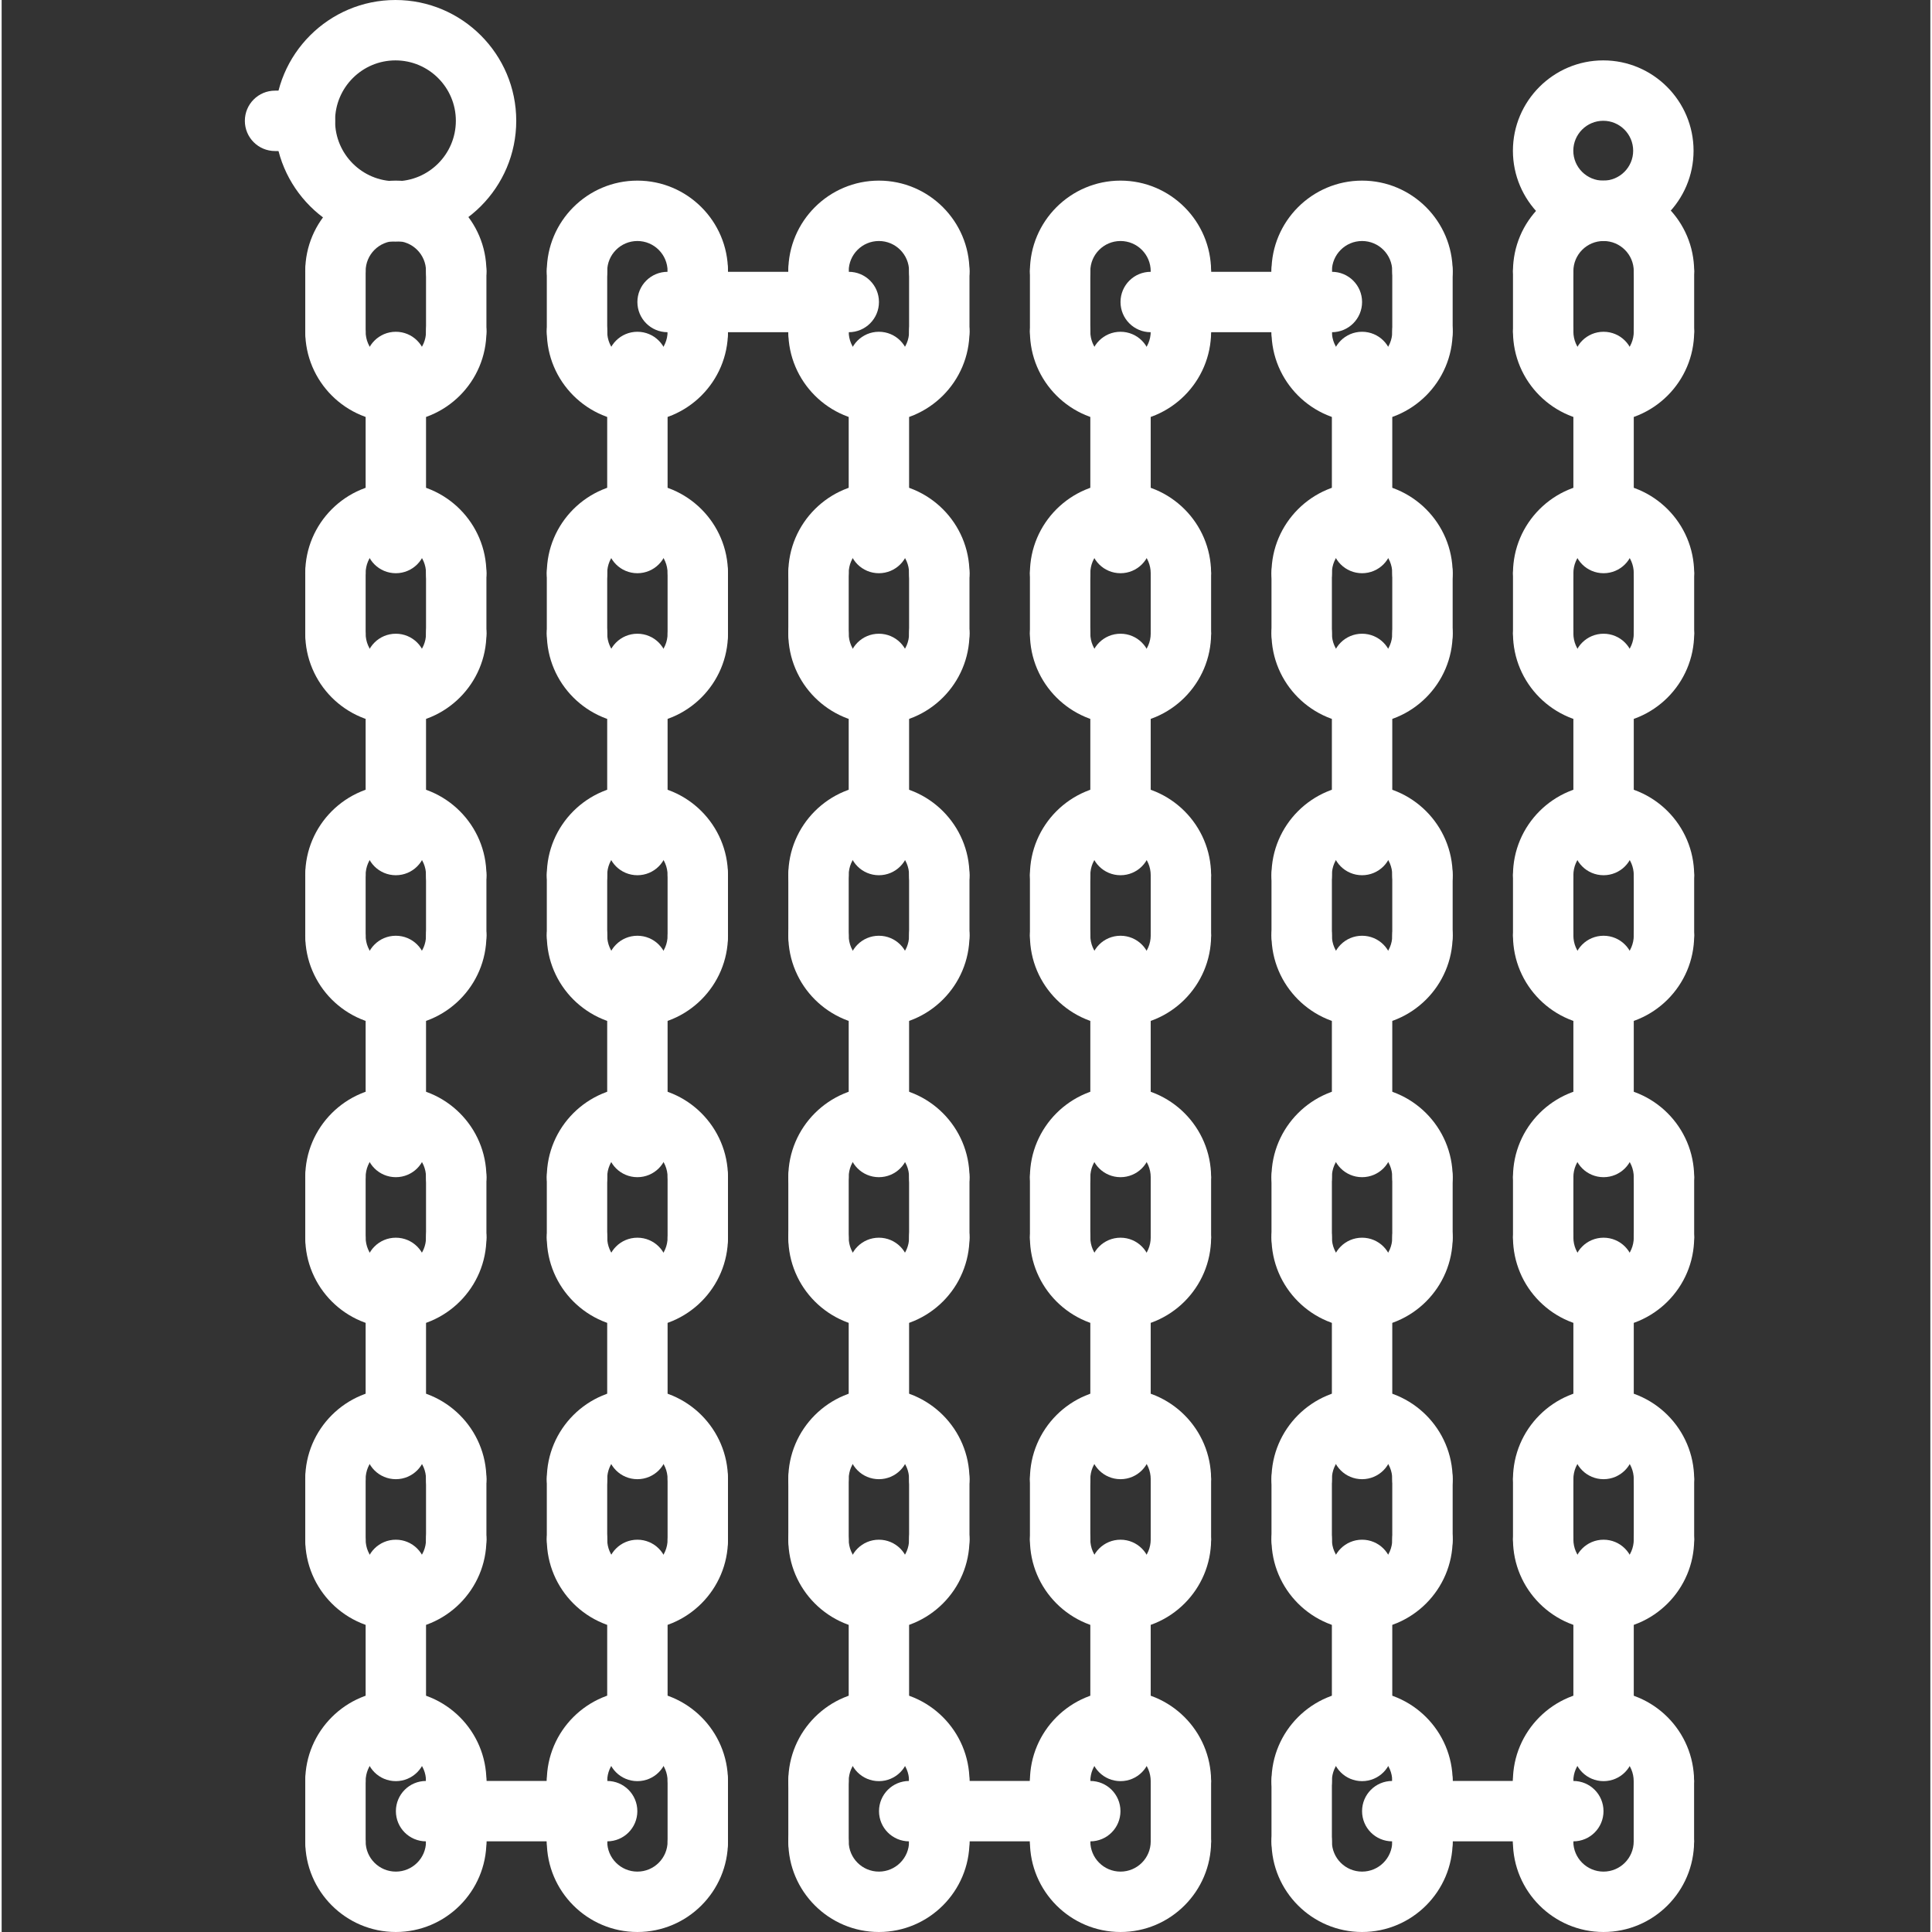 <?xml version="1.0" encoding="UTF-8"?> <svg xmlns="http://www.w3.org/2000/svg" height="512px" viewBox="-64 0 511 511.872" width="512px"><rect x="-64" y="0" width="511" height="511.872" fill="#333333" stroke="none"/><g><path d="m120.438 479.887c-4.426 0-8-3.574-8-8 0-4.414-3.586-8-8-8-4.418 0-8 3.586-8 8 0 4.426-3.578 8-8 8-4.426 0-8-3.574-8-8 0-13.23 10.766-24 24-24 13.23 0 24 10.77 24 24 0 4.426-3.578 8-8 8zm0 0" data-original="#000000" class="active-path" data-old_color="#000000" fill="#FFFFFF"></path><path d="m104.438 511.871c-13.234 0-24-10.766-24-24 0-4.422 3.574-8 8-8 4.422 0 8 3.578 8 8 0 4.418 3.582 8 8 8 4.414 0 8-3.582 8-8 0-4.422 3.574-8 8-8 4.422 0 8 3.578 8 8 0 13.234-10.77 24-24 24zm0 0" data-original="#000000" class="active-path" data-old_color="#000000" fill="#FFFFFF"></path><path d="m88.438 495.871c-4.426 0-8-3.574-8-8v-15.984c0-4.422 3.574-8 8-8 4.422 0 8 3.578 8 8v15.984c0 4.426-3.578 8-8 8zm0 0" data-original="#000000" class="active-path" data-old_color="#000000" fill="#FFFFFF"></path><path d="m120.438 495.871c-4.426 0-8-3.574-8-8v-15.984c0-4.422 3.574-8 8-8 4.422 0 8 3.578 8 8v15.984c0 4.426-3.578 8-8 8zm0 0" data-original="#000000" class="active-path" data-old_color="#000000" fill="#FFFFFF"></path><path d="m56.438 479.902c-4.426 0-8-3.574-8-8 0-4.414-3.586-8-8-8-4.418 0-8 3.586-8 8 0 4.426-3.578 8-8 8-4.426 0-8-3.574-8-8 0-13.23 10.766-24 24-24 13.23 0 24 10.77 24 24 0 4.426-3.578 8-8 8zm0 0" data-original="#000000" class="active-path" data-old_color="#000000" fill="#FFFFFF"></path><path d="m40.438 511.871c-13.234 0-24-10.766-24-24 0-4.422 3.574-8 8-8 4.422 0 8 3.578 8 8 0 4.418 3.582 8 8 8 4.414 0 8-3.582 8-8 0-4.422 3.574-8 8-8 4.422 0 8 3.578 8 8 0 13.234-10.77 24-24 24zm0 0" data-original="#000000" class="active-path" data-old_color="#000000" fill="#FFFFFF"></path><path d="m24.438 495.871c-4.426 0-8-3.574-8-8v-15.969c0-4.422 3.574-8 8-8 4.422 0 8 3.578 8 8v15.969c0 4.426-3.578 8-8 8zm0 0" data-original="#000000" class="active-path" data-old_color="#000000" fill="#FFFFFF"></path><path d="m56.438 495.871c-4.426 0-8-3.574-8-8v-15.969c0-4.422 3.574-8 8-8 4.422 0 8 3.578 8 8v15.969c0 4.426-3.578 8-8 8zm0 0" data-original="#000000" class="active-path" data-old_color="#000000" fill="#FFFFFF"></path><path d="m184.422 479.902c-4.426 0-8-3.574-8-8 0-4.414-3.586-8-8-8-4.418 0-8 3.586-8 8 0 4.426-3.578 8-8 8-4.426 0-8-3.574-8-8 0-13.23 10.766-24 24-24 13.23 0 24 10.77 24 24 0 4.426-3.578 8-8 8zm0 0" data-original="#000000" class="active-path" data-old_color="#000000" fill="#FFFFFF"></path><path d="m168.422 511.871c-13.234 0-24-10.766-24-24 0-4.422 3.574-8 8-8 4.422 0 8 3.578 8 8 0 4.418 3.582 8 8 8 4.414 0 8-3.582 8-8 0-4.422 3.574-8 8-8 4.422 0 8 3.578 8 8 0 13.234-10.77 24-24 24zm0 0" data-original="#000000" class="active-path" data-old_color="#000000" fill="#FFFFFF"></path><path d="m152.422 495.871c-4.426 0-8-3.574-8-8v-15.969c0-4.422 3.574-8 8-8 4.422 0 8 3.578 8 8v15.969c0 4.426-3.578 8-8 8zm0 0" data-original="#000000" class="active-path" data-old_color="#000000" fill="#FFFFFF"></path><path d="m184.422 495.871c-4.426 0-8-3.574-8-8v-15.969c0-4.422 3.574-8 8-8 4.422 0 8 3.578 8 8v15.969c0 4.426-3.578 8-8 8zm0 0" data-original="#000000" class="active-path" data-old_color="#000000" fill="#FFFFFF"></path><path d="m248.438 479.902c-4.426 0-8-3.574-8-8 0-4.414-3.586-8-8-8-4.418 0-8 3.586-8 8 0 4.426-3.578 8-8 8-4.426 0-8-3.574-8-8 0-13.23 10.766-24 24-24 13.23 0 24 10.77 24 24 0 4.426-3.578 8-8 8zm0 0" data-original="#000000" class="active-path" data-old_color="#000000" fill="#FFFFFF"></path><path d="m232.438 511.871c-13.234 0-24-10.766-24-24 0-4.422 3.574-8 8-8 4.422 0 8 3.578 8 8 0 4.418 3.582 8 8 8 4.414 0 8-3.582 8-8 0-4.422 3.574-8 8-8 4.422 0 8 3.578 8 8 0 13.234-10.77 24-24 24zm0 0" data-original="#000000" class="active-path" data-old_color="#000000" fill="#FFFFFF"></path><path d="m216.438 495.871c-4.426 0-8-3.574-8-8v-15.969c0-4.422 3.574-8 8-8 4.422 0 8 3.578 8 8v15.969c0 4.426-3.578 8-8 8zm0 0" data-original="#000000" class="active-path" data-old_color="#000000" fill="#FFFFFF"></path><path d="m248.438 495.871c-4.426 0-8-3.574-8-8v-15.969c0-4.422 3.574-8 8-8 4.422 0 8 3.578 8 8v15.969c0 4.426-3.578 8-8 8zm0 0" data-original="#000000" class="active-path" data-old_color="#000000" fill="#FFFFFF"></path><path d="m312.438 479.902c-4.426 0-8-3.574-8-8 0-4.414-3.586-8-8-8-4.418 0-8 3.586-8 8 0 4.426-3.578 8-8 8-4.426 0-8-3.574-8-8 0-13.23 10.766-24 24-24 13.23 0 24 10.77 24 24 0 4.426-3.578 8-8 8zm0 0" data-original="#000000" class="active-path" data-old_color="#000000" fill="#FFFFFF"></path><path d="m296.438 511.871c-13.234 0-24-10.766-24-24 0-4.422 3.574-8 8-8 4.422 0 8 3.578 8 8 0 4.418 3.582 8 8 8 4.414 0 8-3.582 8-8 0-4.422 3.574-8 8-8 4.422 0 8 3.578 8 8 0 13.234-10.77 24-24 24zm0 0" data-original="#000000" class="active-path" data-old_color="#000000" fill="#FFFFFF"></path><path d="m280.438 495.871c-4.426 0-8-3.574-8-8v-15.969c0-4.422 3.574-8 8-8 4.422 0 8 3.578 8 8v15.969c0 4.426-3.578 8-8 8zm0 0" data-original="#000000" class="active-path" data-old_color="#000000" fill="#FFFFFF"></path><path d="m312.438 495.871c-4.426 0-8-3.574-8-8v-15.969c0-4.422 3.574-8 8-8 4.422 0 8 3.578 8 8v15.969c0 4.426-3.578 8-8 8zm0 0" data-original="#000000" class="active-path" data-old_color="#000000" fill="#FFFFFF"></path><path d="m56.438 79.855c-4.426 0-8-3.574-8-8 0-4.414-3.586-8-8-8-4.418 0-8 3.586-8 8 0 4.426-3.578 8-8 8-4.426 0-8-3.574-8-8 0-13.23 10.766-24 24-24 13.23 0 24 10.77 24 24 0 4.426-3.578 8-8 8zm0 0" data-original="#000000" class="active-path" data-old_color="#000000" fill="#FFFFFF"></path><path d="m40.438 111.84c-13.234 0-24-10.77-24-24 0-4.426 3.574-8 8-8 4.422 0 8 3.574 8 8 0 4.418 3.582 8 8 8 4.414 0 8-3.582 8-8 0-4.426 3.574-8 8-8 4.422 0 8 3.574 8 8 0 13.238-10.77 24-24 24zm0 0" data-original="#000000" class="active-path" data-old_color="#000000" fill="#FFFFFF"></path><path d="m24.438 95.84c-4.426 0-8-3.574-8-8v-15.984c0-4.422 3.574-8 8-8 4.422 0 8 3.578 8 8v15.984c0 4.426-3.578 8-8 8zm0 0" data-original="#000000" class="active-path" data-old_color="#000000" fill="#FFFFFF"></path><path d="m56.438 95.84c-4.426 0-8-3.574-8-8v-15.984c0-4.422 3.574-8 8-8 4.422 0 8 3.578 8 8v15.984c0 4.426-3.578 8-8 8zm0 0" data-original="#000000" class="active-path" data-old_color="#000000" fill="#FFFFFF"></path><path d="m56.438 159.871c-4.426 0-8-3.574-8-8 0-4.414-3.586-8-8-8-4.418 0-8 3.586-8 8 0 4.426-3.578 8-8 8-4.426 0-8-3.574-8-8 0-13.23 10.766-24 24-24 13.23 0 24 10.77 24 24 0 4.426-3.578 8-8 8zm0 0" data-original="#000000" class="active-path" data-old_color="#000000" fill="#FFFFFF"></path><path d="m40.438 191.84c-13.234 0-24-10.77-24-24 0-4.426 3.574-8 8-8 4.422 0 8 3.574 8 8 0 4.418 3.582 8 8 8 4.414 0 8-3.582 8-8 0-4.426 3.574-8 8-8 4.422 0 8 3.574 8 8 0 13.238-10.77 24-24 24zm0 0" data-original="#000000" class="active-path" data-old_color="#000000" fill="#FFFFFF"></path><path d="m24.438 175.84c-4.426 0-8-3.574-8-8v-15.969c0-4.422 3.574-8 8-8 4.422 0 8 3.578 8 8v15.969c0 4.426-3.578 8-8 8zm0 0" data-original="#000000" class="active-path" data-old_color="#000000" fill="#FFFFFF"></path><path d="m56.438 175.84c-4.426 0-8-3.574-8-8v-15.969c0-4.422 3.574-8 8-8 4.422 0 8 3.578 8 8v15.969c0 4.426-3.578 8-8 8zm0 0" data-original="#000000" class="active-path" data-old_color="#000000" fill="#FFFFFF"></path><path d="m56.438 239.871c-4.426 0-8-3.574-8-8 0-4.414-3.586-8-8-8-4.418 0-8 3.586-8 8 0 4.426-3.578 8-8 8-4.426 0-8-3.574-8-8 0-13.23 10.766-24 24-24 13.23 0 24 10.77 24 24 0 4.426-3.578 8-8 8zm0 0" data-original="#000000" class="active-path" data-old_color="#000000" fill="#FFFFFF"></path><path d="m40.438 271.855c-13.234 0-24-10.766-24-24 0-4.422 3.574-8 8-8 4.422 0 8 3.578 8 8 0 4.418 3.582 8 8 8 4.414 0 8-3.582 8-8 0-4.422 3.574-8 8-8 4.422 0 8 3.578 8 8 0 13.242-10.77 24-24 24zm0 0" data-original="#000000" class="active-path" data-old_color="#000000" fill="#FFFFFF"></path><path d="m24.438 255.855c-4.426 0-8-3.574-8-8v-15.984c0-4.422 3.574-8 8-8 4.422 0 8 3.578 8 8v15.984c0 4.426-3.578 8-8 8zm0 0" data-original="#000000" class="active-path" data-old_color="#000000" fill="#FFFFFF"></path><path d="m56.438 255.855c-4.426 0-8-3.574-8-8v-15.984c0-4.422 3.574-8 8-8 4.422 0 8 3.578 8 8v15.984c0 4.426-3.578 8-8 8zm0 0" data-original="#000000" class="active-path" data-old_color="#000000" fill="#FFFFFF"></path><path d="m56.438 319.887c-4.426 0-8-3.574-8-8 0-4.414-3.586-8-8-8-4.418 0-8 3.586-8 8 0 4.426-3.578 8-8 8-4.426 0-8-3.574-8-8 0-13.23 10.766-24 24-24 13.23 0 24 10.77 24 24 0 4.426-3.578 8-8 8zm0 0" data-original="#000000" class="active-path" data-old_color="#000000" fill="#FFFFFF"></path><path d="m40.438 351.855c-13.234 0-24-10.766-24-24 0-4.422 3.574-8 8-8 4.422 0 8 3.578 8 8 0 4.418 3.582 8 8 8 4.414 0 8-3.582 8-8 0-4.422 3.574-8 8-8 4.422 0 8 3.578 8 8 0 13.242-10.77 24-24 24zm0 0" data-original="#000000" class="active-path" data-old_color="#000000" fill="#FFFFFF"></path><path d="m24.438 335.855c-4.426 0-8-3.574-8-8v-15.969c0-4.422 3.574-8 8-8 4.422 0 8 3.578 8 8v15.969c0 4.426-3.578 8-8 8zm0 0" data-original="#000000" class="active-path" data-old_color="#000000" fill="#FFFFFF"></path><path d="m56.438 335.855c-4.426 0-8-3.574-8-8v-15.969c0-4.422 3.574-8 8-8 4.422 0 8 3.578 8 8v15.969c0 4.426-3.578 8-8 8zm0 0" data-original="#000000" class="active-path" data-old_color="#000000" fill="#FFFFFF"></path><path d="m56.438 399.887c-4.426 0-8-3.574-8-8 0-4.414-3.586-8-8-8-4.418 0-8 3.586-8 8 0 4.426-3.578 8-8 8-4.426 0-8-3.574-8-8 0-13.23 10.766-24 24-24 13.23 0 24 10.77 24 24 0 4.426-3.578 8-8 8zm0 0" data-original="#000000" class="active-path" data-old_color="#000000" fill="#FFFFFF"></path><path d="m40.438 431.871c-13.234 0-24-10.766-24-24 0-4.422 3.574-8 8-8 4.422 0 8 3.578 8 8 0 4.418 3.582 8 8 8 4.414 0 8-3.582 8-8 0-4.422 3.574-8 8-8 4.422 0 8 3.578 8 8 0 13.234-10.77 24-24 24zm0 0" data-original="#000000" class="active-path" data-old_color="#000000" fill="#FFFFFF"></path><path d="m24.438 415.871c-4.426 0-8-3.574-8-8v-15.984c0-4.422 3.574-8 8-8 4.422 0 8 3.578 8 8v15.984c0 4.426-3.578 8-8 8zm0 0" data-original="#000000" class="active-path" data-old_color="#000000" fill="#FFFFFF"></path><path d="m56.438 415.871c-4.426 0-8-3.574-8-8v-15.984c0-4.422 3.574-8 8-8 4.422 0 8 3.578 8 8v15.984c0 4.426-3.578 8-8 8zm0 0" data-original="#000000" class="active-path" data-old_color="#000000" fill="#FFFFFF"></path><path d="m40.438 151.871c-4.426 0-8-3.574-8-8v-47.969c0-4.422 3.574-8 8-8 4.422 0 8 3.578 8 8v47.969c0 4.426-3.578 8-8 8zm0 0" data-original="#000000" class="active-path" data-old_color="#000000" fill="#FFFFFF"></path><path d="m40.438 231.887c-4.426 0-8-3.574-8-8v-47.984c0-4.422 3.574-8 8-8 4.422 0 8 3.578 8 8v47.984c0 4.426-3.578 8-8 8zm0 0" data-original="#000000" class="active-path" data-old_color="#000000" fill="#FFFFFF"></path><path d="m40.438 311.887c-4.426 0-8-3.574-8-8v-47.965c0-4.426 3.574-8 8-8 4.422 0 8 3.574 8 8v47.965c0 4.426-3.578 8-8 8zm0 0" data-original="#000000" class="active-path" data-old_color="#000000" fill="#FFFFFF"></path><path d="m40.438 391.902c-4.426 0-8-3.574-8-8v-47.98c0-4.426 3.574-8 8-8 4.422 0 8 3.574 8 8v47.98c0 4.426-3.578 8-8 8zm0 0" data-original="#000000" class="active-path" data-old_color="#000000" fill="#FFFFFF"></path><path d="m40.438 471.902c-4.426 0-8-3.574-8-8v-47.965c0-4.426 3.574-8 8-8 4.422 0 8 3.574 8 8v47.965c0 4.426-3.578 8-8 8zm0 0" data-original="#000000" class="active-path" data-old_color="#000000" fill="#FFFFFF"></path><path d="m184.422 79.855c-4.426 0-8-3.574-8-8 0-4.414-3.586-8-8-8-4.418 0-8 3.586-8 8 0 4.426-3.578 8-8 8-4.426 0-8-3.574-8-8 0-13.23 10.766-24 24-24 13.23 0 24 10.77 24 24 0 4.426-3.578 8-8 8zm0 0" data-original="#000000" class="active-path" data-old_color="#000000" fill="#FFFFFF"></path><path d="m168.422 111.84c-13.234 0-24-10.77-24-24 0-4.426 3.574-8 8-8 4.422 0 8 3.574 8 8 0 4.418 3.582 8 8 8 4.414 0 8-3.582 8-8 0-4.426 3.574-8 8-8 4.422 0 8 3.574 8 8 0 13.238-10.77 24-24 24zm0 0" data-original="#000000" class="active-path" data-old_color="#000000" fill="#FFFFFF"></path><path d="m152.422 95.84c-4.426 0-8-3.574-8-8v-15.984c0-4.422 3.574-8 8-8 4.422 0 8 3.578 8 8v15.984c0 4.426-3.578 8-8 8zm0 0" data-original="#000000" class="active-path" data-old_color="#000000" fill="#FFFFFF"></path><path d="m184.422 95.84c-4.426 0-8-3.574-8-8v-15.984c0-4.422 3.574-8 8-8 4.422 0 8 3.578 8 8v15.984c0 4.426-3.578 8-8 8zm0 0" data-original="#000000" class="active-path" data-old_color="#000000" fill="#FFFFFF"></path><path d="m184.422 159.871c-4.426 0-8-3.574-8-8 0-4.414-3.586-8-8-8-4.418 0-8 3.586-8 8 0 4.426-3.578 8-8 8-4.426 0-8-3.574-8-8 0-13.23 10.766-24 24-24 13.23 0 24 10.77 24 24 0 4.426-3.578 8-8 8zm0 0" data-original="#000000" class="active-path" data-old_color="#000000" fill="#FFFFFF"></path><path d="m168.422 191.84c-13.234 0-24-10.77-24-24 0-4.426 3.574-8 8-8 4.422 0 8 3.574 8 8 0 4.418 3.582 8 8 8 4.414 0 8-3.582 8-8 0-4.426 3.574-8 8-8 4.422 0 8 3.574 8 8 0 13.238-10.77 24-24 24zm0 0" data-original="#000000" class="active-path" data-old_color="#000000" fill="#FFFFFF"></path><path d="m152.422 175.84c-4.426 0-8-3.574-8-8v-15.969c0-4.422 3.574-8 8-8 4.422 0 8 3.578 8 8v15.969c0 4.426-3.578 8-8 8zm0 0" data-original="#000000" class="active-path" data-old_color="#000000" fill="#FFFFFF"></path><path d="m184.422 175.84c-4.426 0-8-3.574-8-8v-15.969c0-4.422 3.574-8 8-8 4.422 0 8 3.578 8 8v15.969c0 4.426-3.578 8-8 8zm0 0" data-original="#000000" class="active-path" data-old_color="#000000" fill="#FFFFFF"></path><path d="m184.422 239.871c-4.426 0-8-3.574-8-8 0-4.414-3.586-8-8-8-4.418 0-8 3.586-8 8 0 4.426-3.578 8-8 8-4.426 0-8-3.574-8-8 0-13.23 10.766-24 24-24 13.23 0 24 10.77 24 24 0 4.426-3.578 8-8 8zm0 0" data-original="#000000" class="active-path" data-old_color="#000000" fill="#FFFFFF"></path><path d="m168.422 271.855c-13.234 0-24-10.766-24-24 0-4.422 3.574-8 8-8 4.422 0 8 3.578 8 8 0 4.418 3.582 8 8 8 4.414 0 8-3.582 8-8 0-4.422 3.574-8 8-8 4.422 0 8 3.578 8 8 0 13.242-10.77 24-24 24zm0 0" data-original="#000000" class="active-path" data-old_color="#000000" fill="#FFFFFF"></path><path d="m152.422 255.855c-4.426 0-8-3.574-8-8v-15.984c0-4.422 3.574-8 8-8 4.422 0 8 3.578 8 8v15.984c0 4.426-3.578 8-8 8zm0 0" data-original="#000000" class="active-path" data-old_color="#000000" fill="#FFFFFF"></path><path d="m184.422 255.855c-4.426 0-8-3.574-8-8v-15.984c0-4.422 3.574-8 8-8 4.422 0 8 3.578 8 8v15.984c0 4.426-3.578 8-8 8zm0 0" data-original="#000000" class="active-path" data-old_color="#000000" fill="#FFFFFF"></path><path d="m184.422 319.887c-4.426 0-8-3.574-8-8 0-4.414-3.586-8-8-8-4.418 0-8 3.586-8 8 0 4.426-3.578 8-8 8-4.426 0-8-3.574-8-8 0-13.23 10.766-24 24-24 13.23 0 24 10.77 24 24 0 4.426-3.578 8-8 8zm0 0" data-original="#000000" class="active-path" data-old_color="#000000" fill="#FFFFFF"></path><path d="m168.422 351.855c-13.234 0-24-10.766-24-24 0-4.422 3.574-8 8-8 4.422 0 8 3.578 8 8 0 4.418 3.582 8 8 8 4.414 0 8-3.582 8-8 0-4.422 3.574-8 8-8 4.422 0 8 3.578 8 8 0 13.242-10.77 24-24 24zm0 0" data-original="#000000" class="active-path" data-old_color="#000000" fill="#FFFFFF"></path><path d="m152.422 335.855c-4.426 0-8-3.574-8-8v-15.969c0-4.422 3.574-8 8-8 4.422 0 8 3.578 8 8v15.969c0 4.426-3.578 8-8 8zm0 0" data-original="#000000" class="active-path" data-old_color="#000000" fill="#FFFFFF"></path><path d="m184.422 335.855c-4.426 0-8-3.574-8-8v-15.969c0-4.422 3.574-8 8-8 4.422 0 8 3.578 8 8v15.969c0 4.426-3.578 8-8 8zm0 0" data-original="#000000" class="active-path" data-old_color="#000000" fill="#FFFFFF"></path><path d="m184.422 399.887c-4.426 0-8-3.574-8-8 0-4.414-3.586-8-8-8-4.418 0-8 3.586-8 8 0 4.426-3.578 8-8 8-4.426 0-8-3.574-8-8 0-13.23 10.766-24 24-24 13.23 0 24 10.77 24 24 0 4.426-3.578 8-8 8zm0 0" data-original="#000000" class="active-path" data-old_color="#000000" fill="#FFFFFF"></path><path d="m168.422 431.871c-13.234 0-24-10.766-24-24 0-4.422 3.574-8 8-8 4.422 0 8 3.578 8 8 0 4.418 3.582 8 8 8 4.414 0 8-3.582 8-8 0-4.422 3.574-8 8-8 4.422 0 8 3.578 8 8 0 13.234-10.77 24-24 24zm0 0" data-original="#000000" class="active-path" data-old_color="#000000" fill="#FFFFFF"></path><path d="m152.422 415.871c-4.426 0-8-3.574-8-8v-15.984c0-4.422 3.574-8 8-8 4.422 0 8 3.578 8 8v15.984c0 4.426-3.578 8-8 8zm0 0" data-original="#000000" class="active-path" data-old_color="#000000" fill="#FFFFFF"></path><path d="m184.422 415.871c-4.426 0-8-3.574-8-8v-15.984c0-4.422 3.574-8 8-8 4.422 0 8 3.578 8 8v15.984c0 4.426-3.578 8-8 8zm0 0" data-original="#000000" class="active-path" data-old_color="#000000" fill="#FFFFFF"></path><path d="m168.422 151.871c-4.426 0-8-3.574-8-8v-47.969c0-4.422 3.574-8 8-8 4.422 0 8 3.578 8 8v47.969c0 4.426-3.578 8-8 8zm0 0" data-original="#000000" class="active-path" data-old_color="#000000" fill="#FFFFFF"></path><path d="m168.422 231.887c-4.426 0-8-3.574-8-8v-47.984c0-4.422 3.574-8 8-8 4.422 0 8 3.578 8 8v47.984c0 4.426-3.578 8-8 8zm0 0" data-original="#000000" class="active-path" data-old_color="#000000" fill="#FFFFFF"></path><path d="m168.422 311.887c-4.426 0-8-3.574-8-8v-47.965c0-4.426 3.574-8 8-8 4.422 0 8 3.574 8 8v47.965c0 4.426-3.578 8-8 8zm0 0" data-original="#000000" class="active-path" data-old_color="#000000" fill="#FFFFFF"></path><path d="m168.422 391.902c-4.426 0-8-3.574-8-8v-47.98c0-4.426 3.574-8 8-8 4.422 0 8 3.574 8 8v47.98c0 4.426-3.578 8-8 8zm0 0" data-original="#000000" class="active-path" data-old_color="#000000" fill="#FFFFFF"></path><path d="m168.422 471.902c-4.426 0-8-3.574-8-8v-47.965c0-4.426 3.574-8 8-8 4.422 0 8 3.574 8 8v47.965c0 4.426-3.578 8-8 8zm0 0" data-original="#000000" class="active-path" data-old_color="#000000" fill="#FFFFFF"></path><path d="m248.438 79.855c-4.426 0-8-3.574-8-8 0-4.414-3.586-8-8-8-4.418 0-8 3.586-8 8 0 4.426-3.578 8-8 8-4.426 0-8-3.574-8-8 0-13.23 10.766-24 24-24 13.23 0 24 10.77 24 24 0 4.426-3.578 8-8 8zm0 0" data-original="#000000" class="active-path" data-old_color="#000000" fill="#FFFFFF"></path><path d="m232.438 111.84c-13.234 0-24-10.77-24-24 0-4.426 3.574-8 8-8 4.422 0 8 3.574 8 8 0 4.418 3.582 8 8 8 4.414 0 8-3.582 8-8 0-4.426 3.574-8 8-8 4.422 0 8 3.574 8 8 0 13.238-10.77 24-24 24zm0 0" data-original="#000000" class="active-path" data-old_color="#000000" fill="#FFFFFF"></path><path d="m216.438 95.84c-4.426 0-8-3.574-8-8v-15.984c0-4.422 3.574-8 8-8 4.422 0 8 3.578 8 8v15.984c0 4.426-3.578 8-8 8zm0 0" data-original="#000000" class="active-path" data-old_color="#000000" fill="#FFFFFF"></path><path d="m248.438 95.84c-4.426 0-8-3.574-8-8v-15.984c0-4.422 3.574-8 8-8 4.422 0 8 3.578 8 8v15.984c0 4.426-3.578 8-8 8zm0 0" data-original="#000000" class="active-path" data-old_color="#000000" fill="#FFFFFF"></path><path d="m248.438 159.871c-4.426 0-8-3.574-8-8 0-4.414-3.586-8-8-8-4.418 0-8 3.586-8 8 0 4.426-3.578 8-8 8-4.426 0-8-3.574-8-8 0-13.23 10.766-24 24-24 13.23 0 24 10.77 24 24 0 4.426-3.578 8-8 8zm0 0" data-original="#000000" class="active-path" data-old_color="#000000" fill="#FFFFFF"></path><path d="m232.438 191.84c-13.234 0-24-10.77-24-24 0-4.426 3.574-8 8-8 4.422 0 8 3.574 8 8 0 4.418 3.582 8 8 8 4.414 0 8-3.582 8-8 0-4.426 3.574-8 8-8 4.422 0 8 3.574 8 8 0 13.238-10.77 24-24 24zm0 0" data-original="#000000" class="active-path" data-old_color="#000000" fill="#FFFFFF"></path><path d="m216.438 175.84c-4.426 0-8-3.574-8-8v-15.969c0-4.422 3.574-8 8-8 4.422 0 8 3.578 8 8v15.969c0 4.426-3.578 8-8 8zm0 0" data-original="#000000" class="active-path" data-old_color="#000000" fill="#FFFFFF"></path><path d="m248.438 175.84c-4.426 0-8-3.574-8-8v-15.969c0-4.422 3.574-8 8-8 4.422 0 8 3.578 8 8v15.969c0 4.426-3.578 8-8 8zm0 0" data-original="#000000" class="active-path" data-old_color="#000000" fill="#FFFFFF"></path><path d="m248.438 239.871c-4.426 0-8-3.574-8-8 0-4.414-3.586-8-8-8-4.418 0-8 3.586-8 8 0 4.426-3.578 8-8 8-4.426 0-8-3.574-8-8 0-13.23 10.766-24 24-24 13.23 0 24 10.77 24 24 0 4.426-3.578 8-8 8zm0 0" data-original="#000000" class="active-path" data-old_color="#000000" fill="#FFFFFF"></path><path d="m232.438 271.855c-13.234 0-24-10.766-24-24 0-4.422 3.574-8 8-8 4.422 0 8 3.578 8 8 0 4.418 3.582 8 8 8 4.414 0 8-3.582 8-8 0-4.422 3.574-8 8-8 4.422 0 8 3.578 8 8 0 13.242-10.77 24-24 24zm0 0" data-original="#000000" class="active-path" data-old_color="#000000" fill="#FFFFFF"></path><path d="m216.438 255.855c-4.426 0-8-3.574-8-8v-15.984c0-4.422 3.574-8 8-8 4.422 0 8 3.578 8 8v15.984c0 4.426-3.578 8-8 8zm0 0" data-original="#000000" class="active-path" data-old_color="#000000" fill="#FFFFFF"></path><path d="m248.438 255.855c-4.426 0-8-3.574-8-8v-15.984c0-4.422 3.574-8 8-8 4.422 0 8 3.578 8 8v15.984c0 4.426-3.578 8-8 8zm0 0" data-original="#000000" class="active-path" data-old_color="#000000" fill="#FFFFFF"></path><path d="m248.438 319.887c-4.426 0-8-3.574-8-8 0-4.414-3.586-8-8-8-4.418 0-8 3.586-8 8 0 4.426-3.578 8-8 8-4.426 0-8-3.574-8-8 0-13.23 10.766-24 24-24 13.23 0 24 10.77 24 24 0 4.426-3.578 8-8 8zm0 0" data-original="#000000" class="active-path" data-old_color="#000000" fill="#FFFFFF"></path><path d="m232.438 351.855c-13.234 0-24-10.766-24-24 0-4.422 3.574-8 8-8 4.422 0 8 3.578 8 8 0 4.418 3.582 8 8 8 4.414 0 8-3.582 8-8 0-4.422 3.574-8 8-8 4.422 0 8 3.578 8 8 0 13.242-10.77 24-24 24zm0 0" data-original="#000000" class="active-path" data-old_color="#000000" fill="#FFFFFF"></path><path d="m216.438 335.855c-4.426 0-8-3.574-8-8v-15.969c0-4.422 3.574-8 8-8 4.422 0 8 3.578 8 8v15.969c0 4.426-3.578 8-8 8zm0 0" data-original="#000000" class="active-path" data-old_color="#000000" fill="#FFFFFF"></path><path d="m248.438 335.855c-4.426 0-8-3.574-8-8v-15.969c0-4.422 3.574-8 8-8 4.422 0 8 3.578 8 8v15.969c0 4.426-3.578 8-8 8zm0 0" data-original="#000000" class="active-path" data-old_color="#000000" fill="#FFFFFF"></path><path d="m248.438 399.887c-4.426 0-8-3.574-8-8 0-4.414-3.586-8-8-8-4.418 0-8 3.586-8 8 0 4.426-3.578 8-8 8-4.426 0-8-3.574-8-8 0-13.23 10.766-24 24-24 13.23 0 24 10.77 24 24 0 4.426-3.578 8-8 8zm0 0" data-original="#000000" class="active-path" data-old_color="#000000" fill="#FFFFFF"></path><path d="m232.438 431.871c-13.234 0-24-10.766-24-24 0-4.422 3.574-8 8-8 4.422 0 8 3.578 8 8 0 4.418 3.582 8 8 8 4.414 0 8-3.582 8-8 0-4.422 3.574-8 8-8 4.422 0 8 3.578 8 8 0 13.234-10.77 24-24 24zm0 0" data-original="#000000" class="active-path" data-old_color="#000000" fill="#FFFFFF"></path><path d="m216.438 415.871c-4.426 0-8-3.574-8-8v-15.984c0-4.422 3.574-8 8-8 4.422 0 8 3.578 8 8v15.984c0 4.426-3.578 8-8 8zm0 0" data-original="#000000" class="active-path" data-old_color="#000000" fill="#FFFFFF"></path><path d="m248.438 415.871c-4.426 0-8-3.574-8-8v-15.984c0-4.422 3.574-8 8-8 4.422 0 8 3.578 8 8v15.984c0 4.426-3.578 8-8 8zm0 0" data-original="#000000" class="active-path" data-old_color="#000000" fill="#FFFFFF"></path><path d="m232.438 151.871c-4.426 0-8-3.574-8-8v-47.969c0-4.422 3.574-8 8-8 4.422 0 8 3.578 8 8v47.969c0 4.426-3.578 8-8 8zm0 0" data-original="#000000" class="active-path" data-old_color="#000000" fill="#FFFFFF"></path><path d="m232.438 231.887c-4.426 0-8-3.574-8-8v-47.984c0-4.422 3.574-8 8-8 4.422 0 8 3.578 8 8v47.984c0 4.426-3.578 8-8 8zm0 0" data-original="#000000" class="active-path" data-old_color="#000000" fill="#FFFFFF"></path><path d="m232.438 311.887c-4.426 0-8-3.574-8-8v-47.965c0-4.426 3.574-8 8-8 4.422 0 8 3.574 8 8v47.965c0 4.426-3.578 8-8 8zm0 0" data-original="#000000" class="active-path" data-old_color="#000000" fill="#FFFFFF"></path><path d="m232.438 391.902c-4.426 0-8-3.574-8-8v-47.98c0-4.426 3.574-8 8-8 4.422 0 8 3.574 8 8v47.98c0 4.426-3.578 8-8 8zm0 0" data-original="#000000" class="active-path" data-old_color="#000000" fill="#FFFFFF"></path><path d="m232.438 471.902c-4.426 0-8-3.574-8-8v-47.965c0-4.426 3.574-8 8-8 4.422 0 8 3.574 8 8v47.965c0 4.426-3.578 8-8 8zm0 0" data-original="#000000" class="active-path" data-old_color="#000000" fill="#FFFFFF"></path><path d="m312.438 79.855c-4.426 0-8-3.574-8-8 0-4.414-3.586-8-8-8-4.418 0-8 3.586-8 8 0 4.426-3.578 8-8 8-4.426 0-8-3.574-8-8 0-13.23 10.766-24 24-24 13.23 0 24 10.77 24 24 0 4.426-3.578 8-8 8zm0 0" data-original="#000000" class="active-path" data-old_color="#000000" fill="#FFFFFF"></path><path d="m296.438 111.84c-13.234 0-24-10.77-24-24 0-4.426 3.574-8 8-8 4.422 0 8 3.574 8 8 0 4.418 3.582 8 8 8 4.414 0 8-3.582 8-8 0-4.426 3.574-8 8-8 4.422 0 8 3.574 8 8 0 13.238-10.77 24-24 24zm0 0" data-original="#000000" class="active-path" data-old_color="#000000" fill="#FFFFFF"></path><path d="m280.438 95.84c-4.426 0-8-3.574-8-8v-15.984c0-4.422 3.574-8 8-8 4.422 0 8 3.578 8 8v15.984c0 4.426-3.578 8-8 8zm0 0" data-original="#000000" class="active-path" data-old_color="#000000" fill="#FFFFFF"></path><path d="m312.438 95.84c-4.426 0-8-3.574-8-8v-15.984c0-4.422 3.574-8 8-8 4.422 0 8 3.578 8 8v15.984c0 4.426-3.578 8-8 8zm0 0" data-original="#000000" class="active-path" data-old_color="#000000" fill="#FFFFFF"></path><path d="m312.438 159.871c-4.426 0-8-3.574-8-8 0-4.414-3.586-8-8-8-4.418 0-8 3.586-8 8 0 4.426-3.578 8-8 8-4.426 0-8-3.574-8-8 0-13.23 10.766-24 24-24 13.23 0 24 10.77 24 24 0 4.426-3.578 8-8 8zm0 0" data-original="#000000" class="active-path" data-old_color="#000000" fill="#FFFFFF"></path><path d="m296.438 191.84c-13.234 0-24-10.77-24-24 0-4.426 3.574-8 8-8 4.422 0 8 3.574 8 8 0 4.418 3.582 8 8 8 4.414 0 8-3.582 8-8 0-4.426 3.574-8 8-8 4.422 0 8 3.574 8 8 0 13.238-10.77 24-24 24zm0 0" data-original="#000000" class="active-path" data-old_color="#000000" fill="#FFFFFF"></path><path d="m280.438 175.84c-4.426 0-8-3.574-8-8v-15.969c0-4.422 3.574-8 8-8 4.422 0 8 3.578 8 8v15.969c0 4.426-3.578 8-8 8zm0 0" data-original="#000000" class="active-path" data-old_color="#000000" fill="#FFFFFF"></path><path d="m312.438 175.84c-4.426 0-8-3.574-8-8v-15.969c0-4.422 3.574-8 8-8 4.422 0 8 3.578 8 8v15.969c0 4.426-3.578 8-8 8zm0 0" data-original="#000000" class="active-path" data-old_color="#000000" fill="#FFFFFF"></path><path d="m312.438 239.871c-4.426 0-8-3.574-8-8 0-4.414-3.586-8-8-8-4.418 0-8 3.586-8 8 0 4.426-3.578 8-8 8-4.426 0-8-3.574-8-8 0-13.23 10.766-24 24-24 13.23 0 24 10.77 24 24 0 4.426-3.578 8-8 8zm0 0" data-original="#000000" class="active-path" data-old_color="#000000" fill="#FFFFFF"></path><path d="m296.438 271.855c-13.234 0-24-10.766-24-24 0-4.422 3.574-8 8-8 4.422 0 8 3.578 8 8 0 4.418 3.582 8 8 8 4.414 0 8-3.582 8-8 0-4.422 3.574-8 8-8 4.422 0 8 3.578 8 8 0 13.242-10.77 24-24 24zm0 0" data-original="#000000" class="active-path" data-old_color="#000000" fill="#FFFFFF"></path><path d="m280.438 255.855c-4.426 0-8-3.574-8-8v-15.984c0-4.422 3.574-8 8-8 4.422 0 8 3.578 8 8v15.984c0 4.426-3.578 8-8 8zm0 0" data-original="#000000" class="active-path" data-old_color="#000000" fill="#FFFFFF"></path><path d="m312.438 255.855c-4.426 0-8-3.574-8-8v-15.984c0-4.422 3.574-8 8-8 4.422 0 8 3.578 8 8v15.984c0 4.426-3.578 8-8 8zm0 0" data-original="#000000" class="active-path" data-old_color="#000000" fill="#FFFFFF"></path><path d="m312.438 319.887c-4.426 0-8-3.574-8-8 0-4.414-3.586-8-8-8-4.418 0-8 3.586-8 8 0 4.426-3.578 8-8 8-4.426 0-8-3.574-8-8 0-13.23 10.766-24 24-24 13.23 0 24 10.77 24 24 0 4.426-3.578 8-8 8zm0 0" data-original="#000000" class="active-path" data-old_color="#000000" fill="#FFFFFF"></path><path d="m296.438 351.855c-13.234 0-24-10.766-24-24 0-4.422 3.574-8 8-8 4.422 0 8 3.578 8 8 0 4.418 3.582 8 8 8 4.414 0 8-3.582 8-8 0-4.422 3.574-8 8-8 4.422 0 8 3.578 8 8 0 13.242-10.77 24-24 24zm0 0" data-original="#000000" class="active-path" data-old_color="#000000" fill="#FFFFFF"></path><path d="m280.438 335.855c-4.426 0-8-3.574-8-8v-15.969c0-4.422 3.574-8 8-8 4.422 0 8 3.578 8 8v15.969c0 4.426-3.578 8-8 8zm0 0" data-original="#000000" class="active-path" data-old_color="#000000" fill="#FFFFFF"></path><path d="m312.438 335.855c-4.426 0-8-3.574-8-8v-15.969c0-4.422 3.574-8 8-8 4.422 0 8 3.578 8 8v15.969c0 4.426-3.578 8-8 8zm0 0" data-original="#000000" class="active-path" data-old_color="#000000" fill="#FFFFFF"></path><path d="m312.438 399.887c-4.426 0-8-3.574-8-8 0-4.414-3.586-8-8-8-4.418 0-8 3.586-8 8 0 4.426-3.578 8-8 8-4.426 0-8-3.574-8-8 0-13.23 10.766-24 24-24 13.23 0 24 10.77 24 24 0 4.426-3.578 8-8 8zm0 0" data-original="#000000" class="active-path" data-old_color="#000000" fill="#FFFFFF"></path><path d="m296.438 431.871c-13.234 0-24-10.766-24-24 0-4.422 3.574-8 8-8 4.422 0 8 3.578 8 8 0 4.418 3.582 8 8 8 4.414 0 8-3.582 8-8 0-4.422 3.574-8 8-8 4.422 0 8 3.578 8 8 0 13.234-10.77 24-24 24zm0 0" data-original="#000000" class="active-path" data-old_color="#000000" fill="#FFFFFF"></path><path d="m280.438 415.871c-4.426 0-8-3.574-8-8v-15.984c0-4.422 3.574-8 8-8 4.422 0 8 3.578 8 8v15.984c0 4.426-3.578 8-8 8zm0 0" data-original="#000000" class="active-path" data-old_color="#000000" fill="#FFFFFF"></path><path d="m312.438 415.871c-4.426 0-8-3.574-8-8v-15.984c0-4.422 3.574-8 8-8 4.422 0 8 3.578 8 8v15.984c0 4.426-3.578 8-8 8zm0 0" data-original="#000000" class="active-path" data-old_color="#000000" fill="#FFFFFF"></path><path d="m296.438 151.871c-4.426 0-8-3.574-8-8v-47.969c0-4.422 3.574-8 8-8 4.422 0 8 3.578 8 8v47.969c0 4.426-3.578 8-8 8zm0 0" data-original="#000000" class="active-path" data-old_color="#000000" fill="#FFFFFF"></path><path d="m296.438 231.887c-4.426 0-8-3.574-8-8v-47.984c0-4.422 3.574-8 8-8 4.422 0 8 3.578 8 8v47.984c0 4.426-3.578 8-8 8zm0 0" data-original="#000000" class="active-path" data-old_color="#000000" fill="#FFFFFF"></path><path d="m296.438 311.887c-4.426 0-8-3.574-8-8v-47.965c0-4.426 3.574-8 8-8 4.422 0 8 3.574 8 8v47.965c0 4.426-3.578 8-8 8zm0 0" data-original="#000000" class="active-path" data-old_color="#000000" fill="#FFFFFF"></path><path d="m296.438 391.902c-4.426 0-8-3.574-8-8v-47.98c0-4.426 3.574-8 8-8 4.422 0 8 3.574 8 8v47.98c0 4.426-3.578 8-8 8zm0 0" data-original="#000000" class="active-path" data-old_color="#000000" fill="#FFFFFF"></path><path d="m296.438 471.902c-4.426 0-8-3.574-8-8v-47.965c0-4.426 3.574-8 8-8 4.422 0 8 3.574 8 8v47.965c0 4.426-3.578 8-8 8zm0 0" data-original="#000000" class="active-path" data-old_color="#000000" fill="#FFFFFF"></path><path d="m376.402 479.902c-4.422 0-8-3.574-8-8 0-4.414-3.582-8-8-8-4.414 0-8 3.586-8 8 0 4.426-3.574 8-8 8-4.422 0-8-3.574-8-8 0-13.23 10.77-24 24-24 13.234 0 24 10.77 24 24 0 4.426-3.574 8-8 8zm0 0" data-original="#000000" class="active-path" data-old_color="#000000" fill="#FFFFFF"></path><path d="m360.402 511.871c-13.23 0-24-10.766-24-24 0-4.422 3.578-8 8-8 4.426 0 8 3.578 8 8 0 4.418 3.586 8 8 8 4.418 0 8-3.582 8-8 0-4.422 3.578-8 8-8 4.426 0 8 3.578 8 8 0 13.234-10.766 24-24 24zm0 0" data-original="#000000" class="active-path" data-old_color="#000000" fill="#FFFFFF"></path><path d="m344.402 495.871c-4.422 0-8-3.574-8-8v-15.969c0-4.422 3.578-8 8-8 4.426 0 8 3.578 8 8v15.969c0 4.426-3.574 8-8 8zm0 0" data-original="#000000" class="active-path" data-old_color="#000000" fill="#FFFFFF"></path><path d="m376.402 495.871c-4.422 0-8-3.574-8-8v-15.969c0-4.422 3.578-8 8-8 4.426 0 8 3.578 8 8v15.969c0 4.426-3.574 8-8 8zm0 0" data-original="#000000" class="active-path" data-old_color="#000000" fill="#FFFFFF"></path><path d="m376.422 79.855c-4.426 0-8-3.574-8-8 0-4.414-3.586-8-8-8-4.418 0-8 3.586-8 8 0 4.426-3.578 8-8 8-4.426 0-8-3.574-8-8 0-13.23 10.766-24 24-24 13.23 0 24 10.77 24 24 0 4.426-3.578 8-8 8zm0 0" data-original="#000000" class="active-path" data-old_color="#000000" fill="#FFFFFF"></path><path d="m360.422 111.84c-13.234 0-24-10.77-24-24 0-4.426 3.574-8 8-8 4.422 0 8 3.574 8 8 0 4.418 3.582 8 8 8 4.414 0 8-3.582 8-8 0-4.426 3.574-8 8-8 4.422 0 8 3.574 8 8 0 13.238-10.77 24-24 24zm0 0" data-original="#000000" class="active-path" data-old_color="#000000" fill="#FFFFFF"></path><path d="m344.422 95.84c-4.426 0-8-3.574-8-8v-15.984c0-4.422 3.574-8 8-8 4.422 0 8 3.578 8 8v15.984c0 4.426-3.578 8-8 8zm0 0" data-original="#000000" class="active-path" data-old_color="#000000" fill="#FFFFFF"></path><path d="m376.422 95.84c-4.426 0-8-3.574-8-8v-15.984c0-4.422 3.574-8 8-8 4.422 0 8 3.578 8 8v15.984c0 4.426-3.578 8-8 8zm0 0" data-original="#000000" class="active-path" data-old_color="#000000" fill="#FFFFFF"></path><path d="m376.422 159.871c-4.426 0-8-3.574-8-8 0-4.414-3.586-8-8-8-4.418 0-8 3.586-8 8 0 4.426-3.578 8-8 8-4.426 0-8-3.574-8-8 0-13.23 10.766-24 24-24 13.23 0 24 10.77 24 24 0 4.426-3.578 8-8 8zm0 0" data-original="#000000" class="active-path" data-old_color="#000000" fill="#FFFFFF"></path><path d="m360.422 191.84c-13.234 0-24-10.77-24-24 0-4.426 3.574-8 8-8 4.422 0 8 3.574 8 8 0 4.418 3.582 8 8 8 4.414 0 8-3.582 8-8 0-4.426 3.574-8 8-8 4.422 0 8 3.574 8 8 0 13.238-10.77 24-24 24zm0 0" data-original="#000000" class="active-path" data-old_color="#000000" fill="#FFFFFF"></path><path d="m344.422 175.84c-4.426 0-8-3.574-8-8v-15.969c0-4.422 3.574-8 8-8 4.422 0 8 3.578 8 8v15.969c0 4.426-3.578 8-8 8zm0 0" data-original="#000000" class="active-path" data-old_color="#000000" fill="#FFFFFF"></path><path d="m376.422 175.84c-4.426 0-8-3.574-8-8v-15.969c0-4.422 3.574-8 8-8 4.422 0 8 3.578 8 8v15.969c0 4.426-3.578 8-8 8zm0 0" data-original="#000000" class="active-path" data-old_color="#000000" fill="#FFFFFF"></path><path d="m376.422 239.871c-4.426 0-8-3.574-8-8 0-4.414-3.586-8-8-8-4.418 0-8 3.586-8 8 0 4.426-3.578 8-8 8-4.426 0-8-3.574-8-8 0-13.23 10.766-24 24-24 13.23 0 24 10.77 24 24 0 4.426-3.578 8-8 8zm0 0" data-original="#000000" class="active-path" data-old_color="#000000" fill="#FFFFFF"></path><path d="m360.422 271.855c-13.234 0-24-10.766-24-24 0-4.422 3.574-8 8-8 4.422 0 8 3.578 8 8 0 4.418 3.582 8 8 8 4.414 0 8-3.582 8-8 0-4.422 3.574-8 8-8 4.422 0 8 3.578 8 8 0 13.242-10.77 24-24 24zm0 0" data-original="#000000" class="active-path" data-old_color="#000000" fill="#FFFFFF"></path><path d="m344.422 255.855c-4.426 0-8-3.574-8-8v-15.984c0-4.422 3.574-8 8-8 4.422 0 8 3.578 8 8v15.984c0 4.426-3.578 8-8 8zm0 0" data-original="#000000" class="active-path" data-old_color="#000000" fill="#FFFFFF"></path><path d="m376.422 255.855c-4.426 0-8-3.574-8-8v-15.984c0-4.422 3.574-8 8-8 4.422 0 8 3.578 8 8v15.984c0 4.426-3.578 8-8 8zm0 0" data-original="#000000" class="active-path" data-old_color="#000000" fill="#FFFFFF"></path><path d="m376.422 319.887c-4.426 0-8-3.574-8-8 0-4.414-3.586-8-8-8-4.418 0-8 3.586-8 8 0 4.426-3.578 8-8 8-4.426 0-8-3.574-8-8 0-13.23 10.766-24 24-24 13.23 0 24 10.77 24 24 0 4.426-3.578 8-8 8zm0 0" data-original="#000000" class="active-path" data-old_color="#000000" fill="#FFFFFF"></path><path d="m360.422 351.855c-13.234 0-24-10.766-24-24 0-4.422 3.574-8 8-8 4.422 0 8 3.578 8 8 0 4.418 3.582 8 8 8 4.414 0 8-3.582 8-8 0-4.422 3.574-8 8-8 4.422 0 8 3.578 8 8 0 13.242-10.77 24-24 24zm0 0" data-original="#000000" class="active-path" data-old_color="#000000" fill="#FFFFFF"></path><path d="m344.422 335.855c-4.426 0-8-3.574-8-8v-15.969c0-4.422 3.574-8 8-8 4.422 0 8 3.578 8 8v15.969c0 4.426-3.578 8-8 8zm0 0" data-original="#000000" class="active-path" data-old_color="#000000" fill="#FFFFFF"></path><path d="m376.422 335.855c-4.426 0-8-3.574-8-8v-15.969c0-4.422 3.574-8 8-8 4.422 0 8 3.578 8 8v15.969c0 4.426-3.578 8-8 8zm0 0" data-original="#000000" class="active-path" data-old_color="#000000" fill="#FFFFFF"></path><path d="m376.422 399.887c-4.426 0-8-3.574-8-8 0-4.414-3.586-8-8-8-4.418 0-8 3.586-8 8 0 4.426-3.578 8-8 8-4.426 0-8-3.574-8-8 0-13.23 10.766-24 24-24 13.23 0 24 10.77 24 24 0 4.426-3.578 8-8 8zm0 0" data-original="#000000" class="active-path" data-old_color="#000000" fill="#FFFFFF"></path><path d="m360.422 431.871c-13.234 0-24-10.766-24-24 0-4.422 3.574-8 8-8 4.422 0 8 3.578 8 8 0 4.418 3.582 8 8 8 4.414 0 8-3.582 8-8 0-4.422 3.574-8 8-8 4.422 0 8 3.578 8 8 0 13.234-10.77 24-24 24zm0 0" data-original="#000000" class="active-path" data-old_color="#000000" fill="#FFFFFF"></path><path d="m344.422 415.871c-4.426 0-8-3.574-8-8v-15.984c0-4.422 3.574-8 8-8 4.422 0 8 3.578 8 8v15.984c0 4.426-3.578 8-8 8zm0 0" data-original="#000000" class="active-path" data-old_color="#000000" fill="#FFFFFF"></path><path d="m376.422 415.871c-4.426 0-8-3.574-8-8v-15.984c0-4.422 3.574-8 8-8 4.422 0 8 3.578 8 8v15.984c0 4.426-3.578 8-8 8zm0 0" data-original="#000000" class="active-path" data-old_color="#000000" fill="#FFFFFF"></path><path d="m360.422 151.871c-4.426 0-8-3.574-8-8v-47.969c0-4.422 3.574-8 8-8 4.422 0 8 3.578 8 8v47.969c0 4.426-3.578 8-8 8zm0 0" data-original="#000000" class="active-path" data-old_color="#000000" fill="#FFFFFF"></path><path d="m360.422 231.887c-4.426 0-8-3.574-8-8v-47.984c0-4.422 3.574-8 8-8 4.422 0 8 3.578 8 8v47.984c0 4.426-3.578 8-8 8zm0 0" data-original="#000000" class="active-path" data-old_color="#000000" fill="#FFFFFF"></path><path d="m360.422 311.887c-4.426 0-8-3.574-8-8v-47.965c0-4.426 3.574-8 8-8 4.422 0 8 3.574 8 8v47.965c0 4.426-3.578 8-8 8zm0 0" data-original="#000000" class="active-path" data-old_color="#000000" fill="#FFFFFF"></path><path d="m360.422 391.902c-4.426 0-8-3.574-8-8v-47.98c0-4.426 3.574-8 8-8 4.422 0 8 3.574 8 8v47.98c0 4.426-3.578 8-8 8zm0 0" data-original="#000000" class="active-path" data-old_color="#000000" fill="#FFFFFF"></path><path d="m360.422 471.902c-4.426 0-8-3.574-8-8v-47.965c0-4.426 3.574-8 8-8 4.422 0 8 3.574 8 8v47.965c0 4.426-3.578 8-8 8zm0 0" data-original="#000000" class="active-path" data-old_color="#000000" fill="#FFFFFF"></path><path d="m120.438 79.855c-4.426 0-8-3.574-8-8 0-4.414-3.586-8-8-8-4.418 0-8 3.586-8 8 0 4.426-3.578 8-8 8-4.426 0-8-3.574-8-8 0-13.23 10.766-24 24-24 13.23 0 24 10.77 24 24 0 4.426-3.578 8-8 8zm0 0" data-original="#000000" class="active-path" data-old_color="#000000" fill="#FFFFFF"></path><path d="m104.438 111.84c-13.234 0-24-10.77-24-24 0-4.426 3.574-8 8-8 4.422 0 8 3.574 8 8 0 4.418 3.582 8 8 8 4.414 0 8-3.582 8-8 0-4.426 3.574-8 8-8 4.422 0 8 3.574 8 8 0 13.238-10.77 24-24 24zm0 0" data-original="#000000" class="active-path" data-old_color="#000000" fill="#FFFFFF"></path><path d="m88.438 95.84c-4.426 0-8-3.574-8-8v-15.984c0-4.422 3.574-8 8-8 4.422 0 8 3.578 8 8v15.984c0 4.426-3.578 8-8 8zm0 0" data-original="#000000" class="active-path" data-old_color="#000000" fill="#FFFFFF"></path><path d="m120.438 95.84c-4.426 0-8-3.574-8-8v-15.984c0-4.422 3.574-8 8-8 4.422 0 8 3.578 8 8v15.984c0 4.426-3.578 8-8 8zm0 0" data-original="#000000" class="active-path" data-old_color="#000000" fill="#FFFFFF"></path><path d="m120.438 159.871c-4.426 0-8-3.574-8-8 0-4.414-3.586-8-8-8-4.418 0-8 3.586-8 8 0 4.426-3.578 8-8 8-4.426 0-8-3.574-8-8 0-13.23 10.766-24 24-24 13.23 0 24 10.77 24 24 0 4.426-3.578 8-8 8zm0 0" data-original="#000000" class="active-path" data-old_color="#000000" fill="#FFFFFF"></path><path d="m104.438 191.84c-13.234 0-24-10.77-24-24 0-4.426 3.574-8 8-8 4.422 0 8 3.574 8 8 0 4.418 3.582 8 8 8 4.414 0 8-3.582 8-8 0-4.426 3.574-8 8-8 4.422 0 8 3.574 8 8 0 13.238-10.77 24-24 24zm0 0" data-original="#000000" class="active-path" data-old_color="#000000" fill="#FFFFFF"></path><path d="m88.438 175.84c-4.426 0-8-3.574-8-8v-15.969c0-4.422 3.574-8 8-8 4.422 0 8 3.578 8 8v15.969c0 4.426-3.578 8-8 8zm0 0" data-original="#000000" class="active-path" data-old_color="#000000" fill="#FFFFFF"></path><path d="m120.438 175.84c-4.426 0-8-3.574-8-8v-15.969c0-4.422 3.574-8 8-8 4.422 0 8 3.578 8 8v15.969c0 4.426-3.578 8-8 8zm0 0" data-original="#000000" class="active-path" data-old_color="#000000" fill="#FFFFFF"></path><path d="m120.438 239.871c-4.426 0-8-3.574-8-8 0-4.414-3.586-8-8-8-4.418 0-8 3.586-8 8 0 4.426-3.578 8-8 8-4.426 0-8-3.574-8-8 0-13.23 10.766-24 24-24 13.23 0 24 10.77 24 24 0 4.426-3.578 8-8 8zm0 0" data-original="#000000" class="active-path" data-old_color="#000000" fill="#FFFFFF"></path><path d="m104.438 271.855c-13.234 0-24-10.766-24-24 0-4.422 3.574-8 8-8 4.422 0 8 3.578 8 8 0 4.418 3.582 8 8 8 4.414 0 8-3.582 8-8 0-4.422 3.574-8 8-8 4.422 0 8 3.578 8 8 0 13.242-10.77 24-24 24zm0 0" data-original="#000000" class="active-path" data-old_color="#000000" fill="#FFFFFF"></path><path d="m88.438 255.855c-4.426 0-8-3.574-8-8v-15.984c0-4.422 3.574-8 8-8 4.422 0 8 3.578 8 8v15.984c0 4.426-3.578 8-8 8zm0 0" data-original="#000000" class="active-path" data-old_color="#000000" fill="#FFFFFF"></path><path d="m120.438 255.855c-4.426 0-8-3.574-8-8v-15.984c0-4.422 3.574-8 8-8 4.422 0 8 3.578 8 8v15.984c0 4.426-3.578 8-8 8zm0 0" data-original="#000000" class="active-path" data-old_color="#000000" fill="#FFFFFF"></path><path d="m120.438 319.887c-4.426 0-8-3.574-8-8 0-4.414-3.586-8-8-8-4.418 0-8 3.586-8 8 0 4.426-3.578 8-8 8-4.426 0-8-3.574-8-8 0-13.23 10.766-24 24-24 13.23 0 24 10.77 24 24 0 4.426-3.578 8-8 8zm0 0" data-original="#000000" class="active-path" data-old_color="#000000" fill="#FFFFFF"></path><path d="m104.438 351.855c-13.234 0-24-10.766-24-24 0-4.422 3.574-8 8-8 4.422 0 8 3.578 8 8 0 4.418 3.582 8 8 8 4.414 0 8-3.582 8-8 0-4.422 3.574-8 8-8 4.422 0 8 3.578 8 8 0 13.242-10.77 24-24 24zm0 0" data-original="#000000" class="active-path" data-old_color="#000000" fill="#FFFFFF"></path><path d="m88.438 335.855c-4.426 0-8-3.574-8-8v-15.969c0-4.422 3.574-8 8-8 4.422 0 8 3.578 8 8v15.969c0 4.426-3.578 8-8 8zm0 0" data-original="#000000" class="active-path" data-old_color="#000000" fill="#FFFFFF"></path><path d="m120.438 335.855c-4.426 0-8-3.574-8-8v-15.969c0-4.422 3.574-8 8-8 4.422 0 8 3.578 8 8v15.969c0 4.426-3.578 8-8 8zm0 0" data-original="#000000" class="active-path" data-old_color="#000000" fill="#FFFFFF"></path><path d="m120.438 399.887c-4.426 0-8-3.574-8-8 0-4.414-3.586-8-8-8-4.418 0-8 3.586-8 8 0 4.426-3.578 8-8 8-4.426 0-8-3.574-8-8 0-13.23 10.766-24 24-24 13.23 0 24 10.77 24 24 0 4.426-3.578 8-8 8zm0 0" data-original="#000000" class="active-path" data-old_color="#000000" fill="#FFFFFF"></path><path d="m104.438 431.871c-13.234 0-24-10.766-24-24 0-4.422 3.574-8 8-8 4.422 0 8 3.578 8 8 0 4.418 3.582 8 8 8 4.414 0 8-3.582 8-8 0-4.422 3.574-8 8-8 4.422 0 8 3.578 8 8 0 13.234-10.77 24-24 24zm0 0" data-original="#000000" class="active-path" data-old_color="#000000" fill="#FFFFFF"></path><path d="m88.438 415.871c-4.426 0-8-3.574-8-8v-15.984c0-4.422 3.574-8 8-8 4.422 0 8 3.578 8 8v15.984c0 4.426-3.578 8-8 8zm0 0" data-original="#000000" class="active-path" data-old_color="#000000" fill="#FFFFFF"></path><path d="m120.438 415.871c-4.426 0-8-3.574-8-8v-15.984c0-4.422 3.574-8 8-8 4.422 0 8 3.578 8 8v15.984c0 4.426-3.578 8-8 8zm0 0" data-original="#000000" class="active-path" data-old_color="#000000" fill="#FFFFFF"></path><path d="m104.438 151.871c-4.426 0-8-3.574-8-8v-47.969c0-4.422 3.574-8 8-8 4.422 0 8 3.578 8 8v47.969c0 4.426-3.578 8-8 8zm0 0" data-original="#000000" class="active-path" data-old_color="#000000" fill="#FFFFFF"></path><path d="m104.438 231.887c-4.426 0-8-3.574-8-8v-47.984c0-4.422 3.574-8 8-8 4.422 0 8 3.578 8 8v47.984c0 4.426-3.578 8-8 8zm0 0" data-original="#000000" class="active-path" data-old_color="#000000" fill="#FFFFFF"></path><path d="m104.438 311.887c-4.426 0-8-3.574-8-8v-47.965c0-4.426 3.574-8 8-8 4.422 0 8 3.574 8 8v47.965c0 4.426-3.578 8-8 8zm0 0" data-original="#000000" class="active-path" data-old_color="#000000" fill="#FFFFFF"></path><path d="m104.438 391.902c-4.426 0-8-3.574-8-8v-47.98c0-4.426 3.574-8 8-8 4.422 0 8 3.574 8 8v47.98c0 4.426-3.578 8-8 8zm0 0" data-original="#000000" class="active-path" data-old_color="#000000" fill="#FFFFFF"></path><path d="m104.438 471.902c-4.426 0-8-3.574-8-8v-47.965c0-4.426 3.574-8 8-8 4.422 0 8 3.574 8 8v47.965c0 4.426-3.578 8-8 8zm0 0" data-original="#000000" class="active-path" data-old_color="#000000" fill="#FFFFFF"></path><path d="m96.422 487.855h-47.969c-4.426 0-8-3.574-8-8 0-4.422 3.574-8 8-8h47.969c4.422 0 8 3.578 8 8 0 4.426-3.578 8-8 8zm0 0" data-original="#000000" class="active-path" data-old_color="#000000" fill="#FFFFFF"></path><path d="m224.422 487.855h-47.969c-4.426 0-8-3.574-8-8 0-4.422 3.574-8 8-8h47.969c4.422 0 8 3.578 8 8 0 4.426-3.578 8-8 8zm0 0" data-original="#000000" class="active-path" data-old_color="#000000" fill="#FFFFFF"></path><path d="m352.402 487.855h-47.965c-4.426 0-8-3.574-8-8 0-4.422 3.574-8 8-8h47.965c4.426 0 8 3.578 8 8 0 4.426-3.574 8-8 8zm0 0" data-original="#000000" class="active-path" data-old_color="#000000" fill="#FFFFFF"></path><path d="m40.34 64.016c-17.648 0-32-14.352-32-32 0-17.656 14.352-32.016 32-32.016 17.648 0 32 14.352 32 32 0 17.656-14.352 32.016-32 32.016zm0-48.016c-8.824 0-16 7.184-16 16.016 0 8.824 7.176 16 16 16 8.824 0 16-7.184 16-16.016 0-8.824-7.176-16-16-16zm0 0" data-original="#000000" class="active-path" data-old_color="#000000" fill="#FFFFFF"></path><path d="m160.438 88.016h-48c-4.426 0-8-3.574-8-8 0-4.422 3.574-8 8-8h48c4.422 0 8 3.578 8 8 0 4.426-3.578 8-8 8zm0 0" data-original="#000000" class="active-path" data-old_color="#000000" fill="#FFFFFF"></path><path d="m288.438 88.016h-48c-4.426 0-8-3.574-8-8 0-4.422 3.574-8 8-8h48c4.422 0 8 3.578 8 8 0 4.426-3.578 8-8 8zm0 0" data-original="#000000" class="active-path" data-old_color="#000000" fill="#FFFFFF"></path><path d="m16.34 40.016h-7.902c-4.426 0-8-3.574-8-8 0-4.422 3.574-8 8-8h7.902c4.426 0 8 3.578 8 8 0 4.426-3.574 8-8 8zm0 0" data-original="#000000" class="active-path" data-old_color="#000000" fill="#FFFFFF"></path><path d="m360.34 63.855c-13.191 0-23.938-10.734-23.938-23.918 0-13.195 10.746-23.938 23.938-23.938 13.184 0 23.922 10.742 23.922 23.938 0 13.184-10.73 23.918-23.922 23.918zm0-31.855c-4.375 0-7.938 3.559-7.938 7.938 0 4.367 3.562 7.918 7.938 7.918 4.367 0 7.922-3.551 7.922-7.918 0-4.379-3.555-7.938-7.922-7.938zm0 0" data-original="#000000" class="active-path" data-old_color="#000000" fill="#FFFFFF"></path></g></svg> 